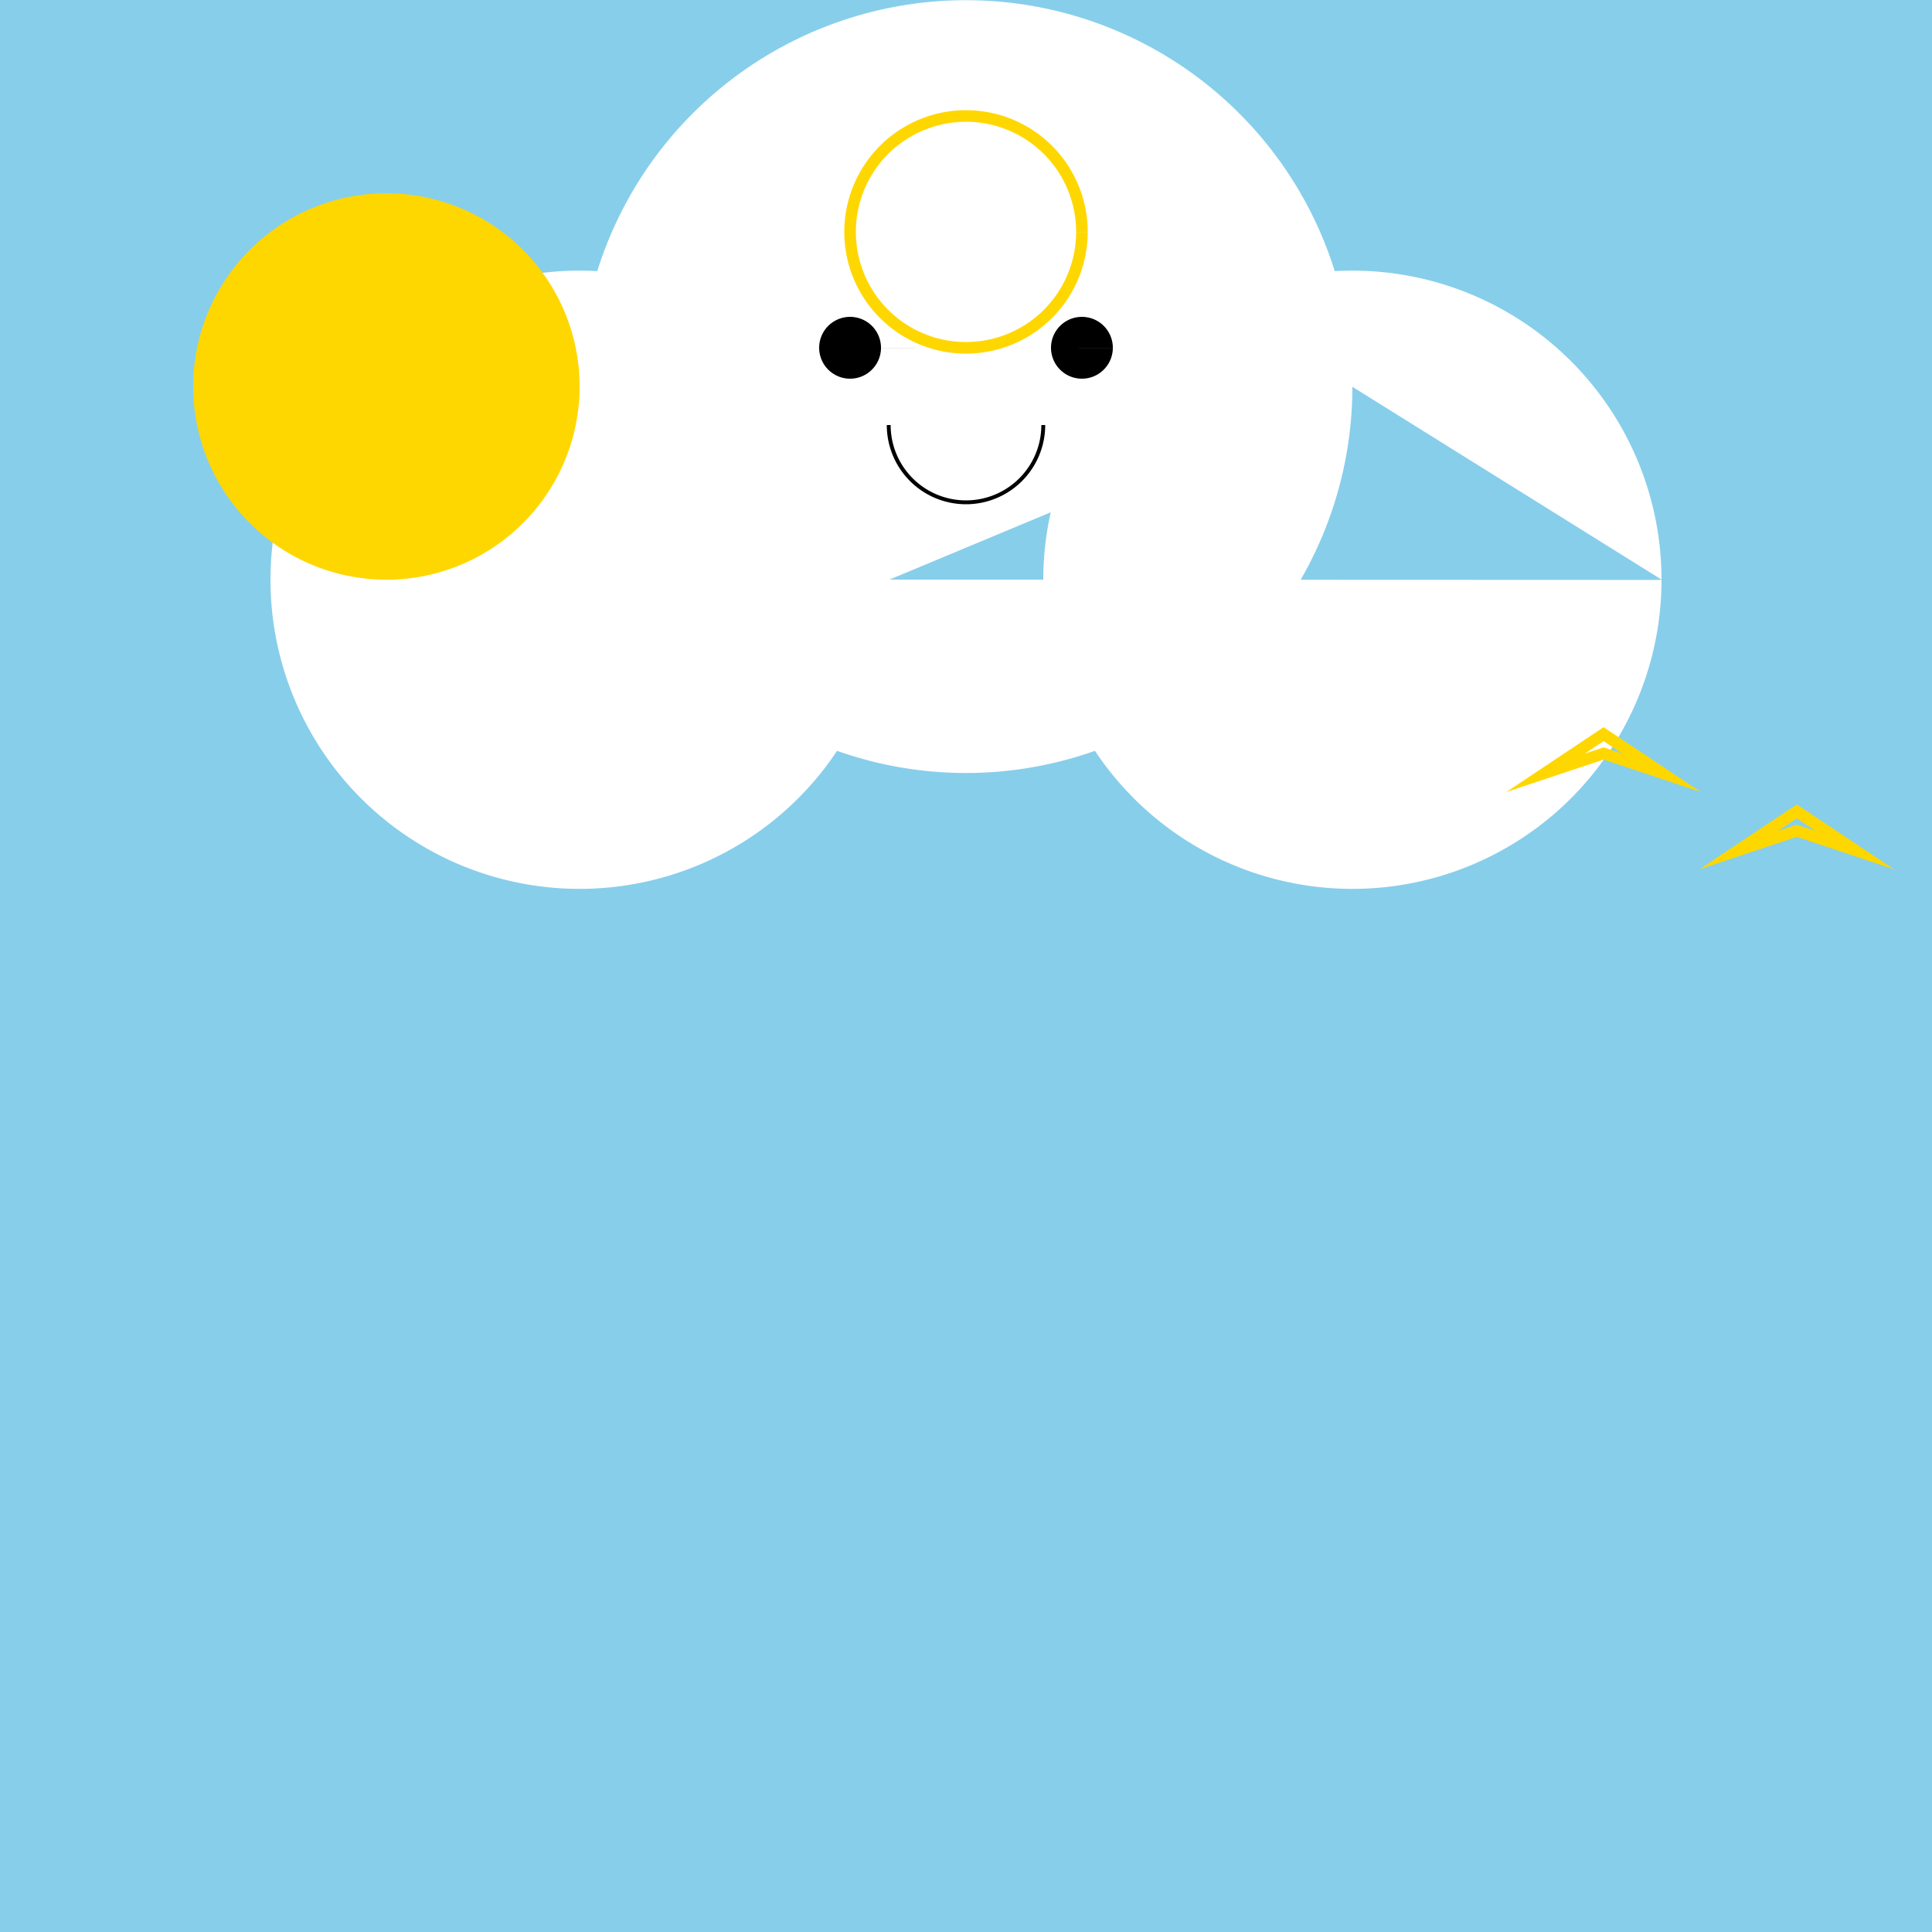 <!--

Generated by DrawGPT.
Free, open source, AI generated images in SVG, PNG, and HTML Canvas format.
https://drawgpt.ai

Created: 2024-01-21T07:04:24.066Z
Link: https://drawgpt.ai/prompt/156030/

-->
<svg xmlns="http://www.w3.org/2000/svg" xmlns:xlink="http://www.w3.org/1999/xlink" width="500" height="500"><defs/><g><rect fill="#87CEEB" stroke="none" x="0" y="0" width="512" height="512"/><path fill="#FFFFFF" stroke="none" paint-order="stroke fill markers" d=" M 230 150 A 80 80 0 1 0 230 150.08 L 350 100 A 100 100 0 1 0 350 100.1 L 430 150 A 80 80 0 1 0 430 150.08"/><path fill="#FFD700" stroke="none" paint-order="stroke fill markers" d=" M 150 100 A 50 50 0 1 0 150 100.05"/><path fill="#000000" stroke="none" paint-order="stroke fill markers" d=" M 228 90 A 8 8 0 1 0 228 90.008 L 288 90 A 8 8 0 1 0 288 90.008"/><path fill="none" stroke="#000000" paint-order="fill stroke markers" d=" M 270 110 A 20 20 0 0 1 230 110" stroke-miterlimit="10" stroke-dasharray=""/><path fill="none" stroke="#FFD700" paint-order="fill stroke markers" d=" M 280 60 A 30 30 0 1 0 280 60.03" stroke-miterlimit="10" stroke-width="3" stroke-dasharray=""/><path fill="none" stroke="#FFD700" paint-order="fill stroke markers" d=" M 400 200 L 415 190 L 430 200 L 415 195 Z" stroke-miterlimit="10" stroke-width="3" stroke-dasharray=""/><path fill="none" stroke="#FFD700" paint-order="fill stroke markers" d=" M 450 220 L 465 210 L 480 220 L 465 215 Z" stroke-miterlimit="10" stroke-width="3" stroke-dasharray=""/></g></svg>